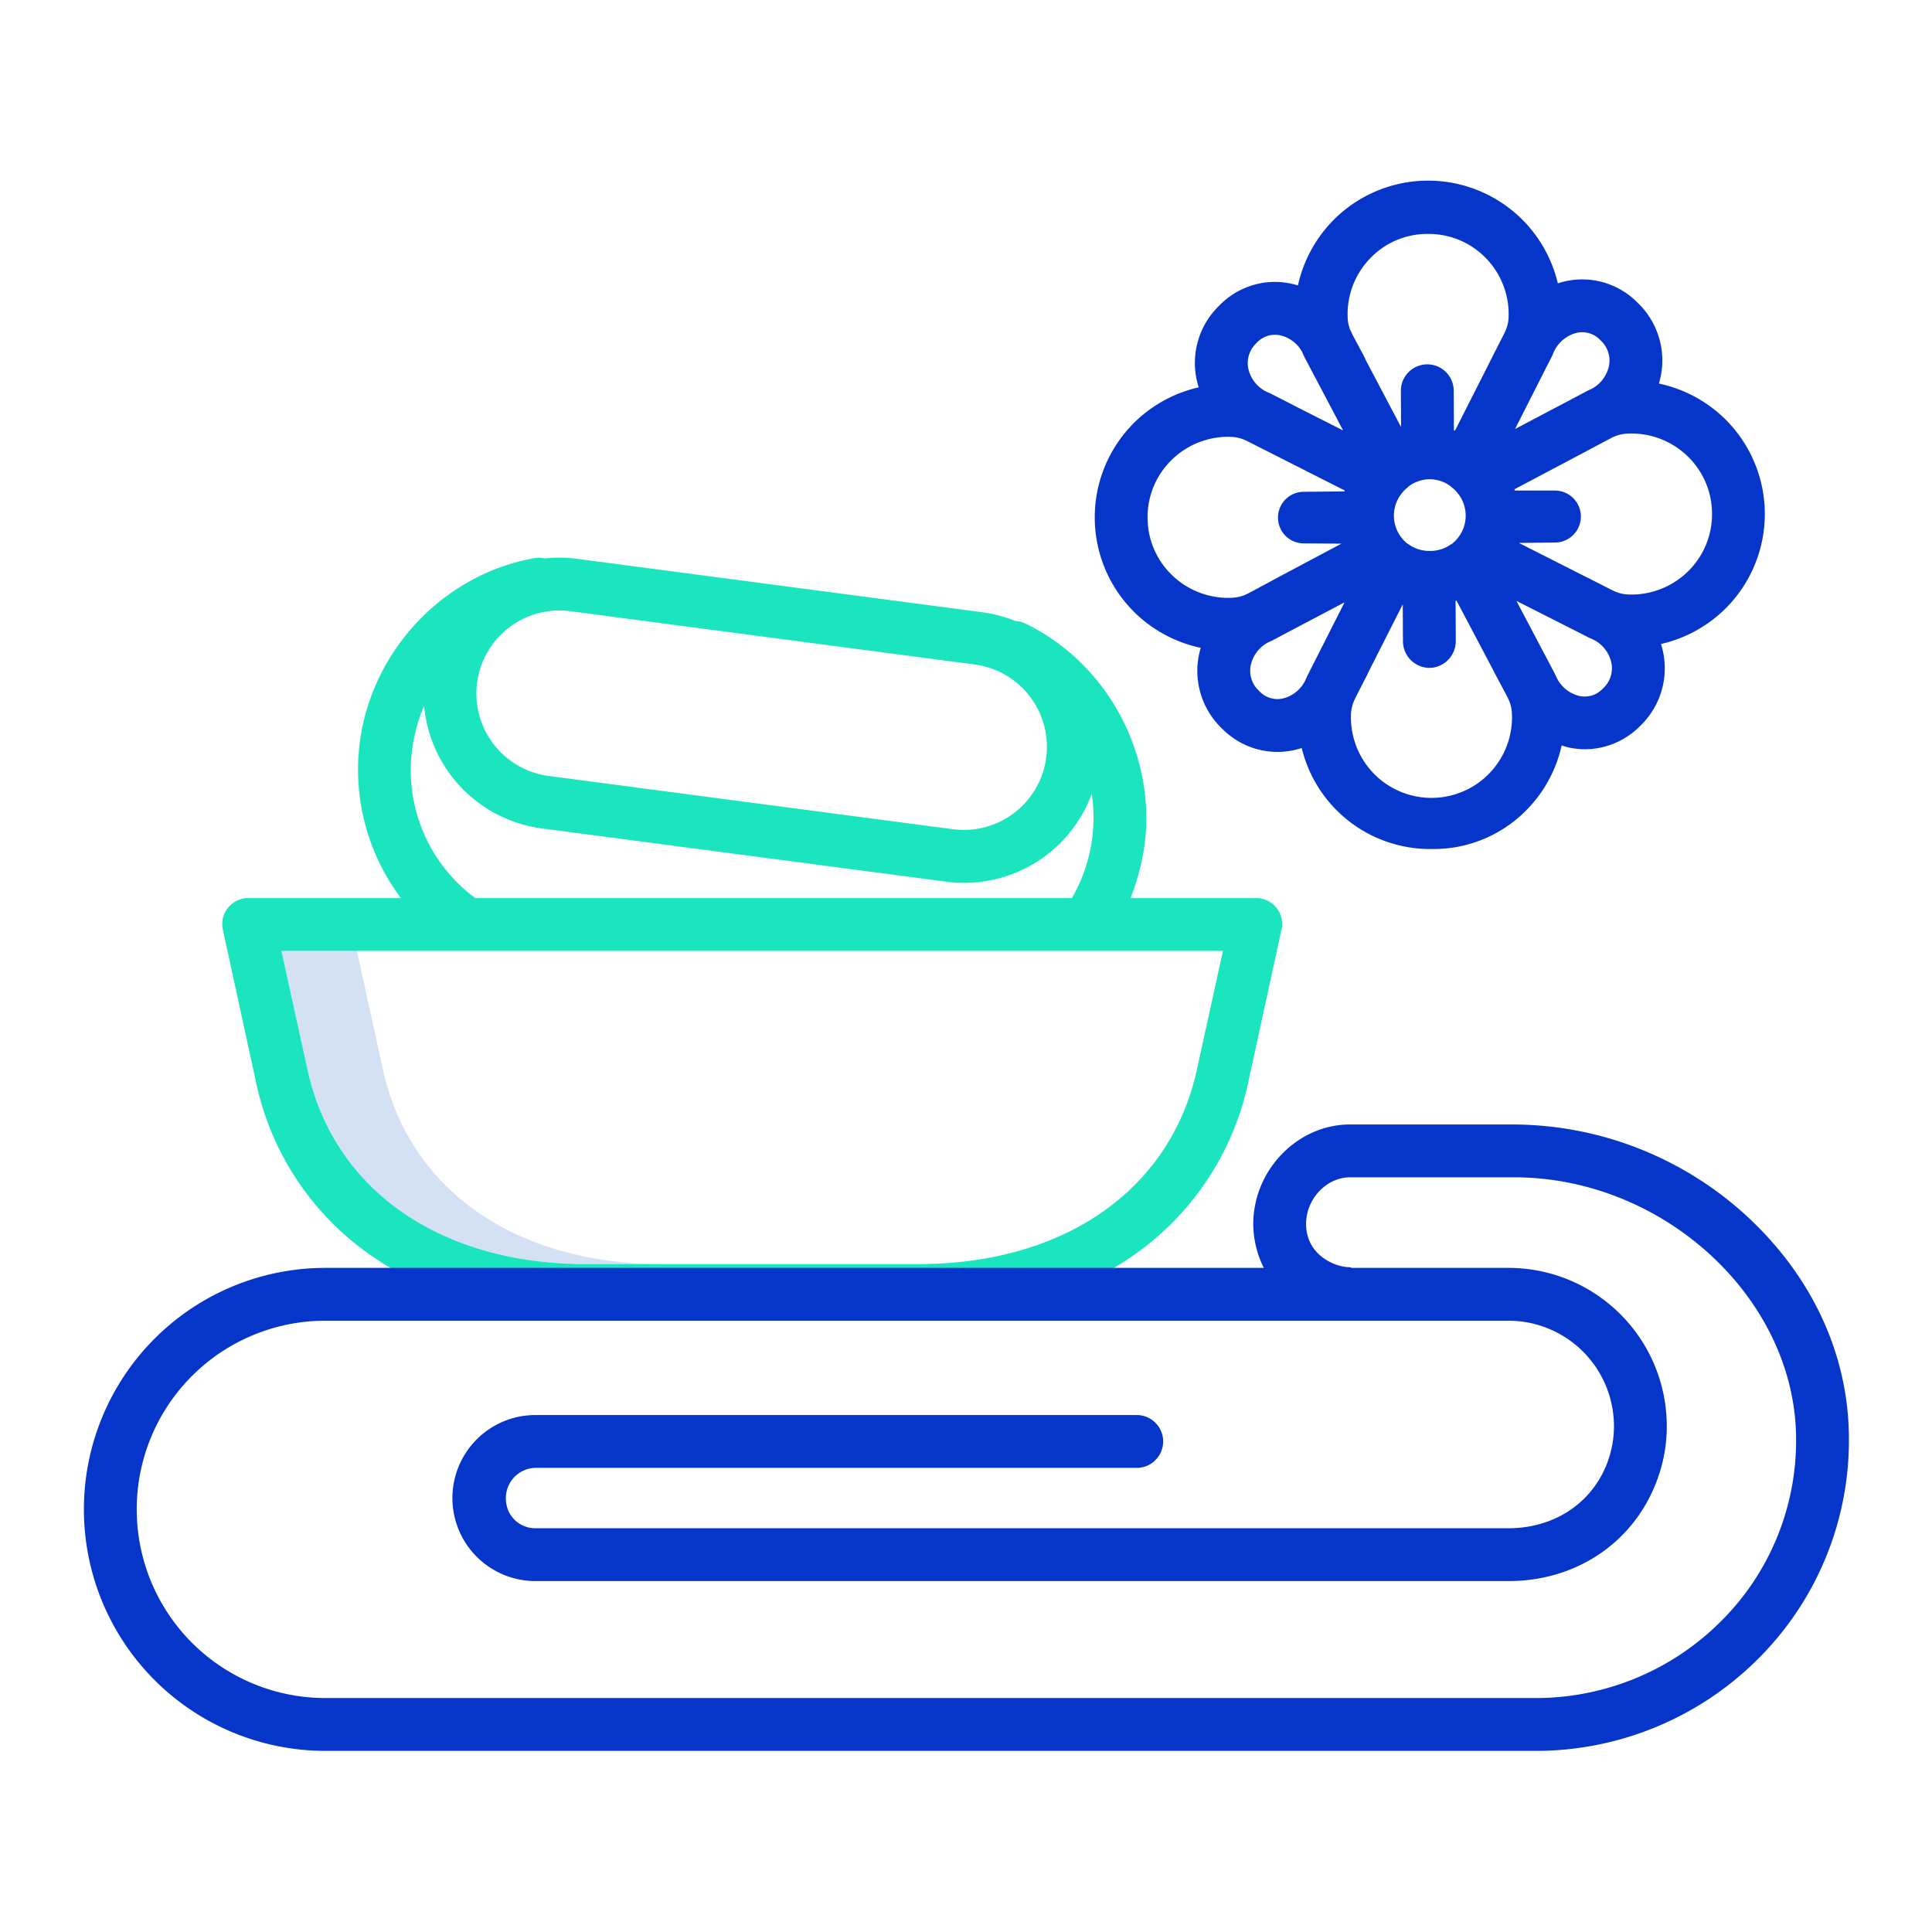<svg xmlns="http://www.w3.org/2000/svg" version="1.1" xmlns:xlink="http://www.w3.org/1999/xlink" xmlns:svgjs="http://svgjs.com/svgjs" width="75" height="75" x="0" y="0" viewBox="0 0 512 512" style="enable-background:new 0 0 512 512" xml:space="preserve" class=""><g><g fill="#d4e1f4"><path d="M307.924 252h-.06.027zM143.692 252h-.058.026zM101.477 283.4 94.586 252h-20l6.891 31.4c6.96 32.014 35.26 51.6 73.857 51.6h20c-38.597 0-66.897-19.588-73.857-51.6z" fill="#d4e1f4" data-original="#d4e1f4"></path></g><path fill="#0635c9" d="M352.6 59.136a35.529 35.529 0 0 0-8.637 16.5 22.155 22.155 0 0 0-1.755-.458 20.521 20.521 0 0 0-18.562 5.271 26.552 26.552 0 0 0-1.369 1.392 21.107 21.107 0 0 0-5.079 19.093c.131.58.292 1.15.467 1.713a35.552 35.552 0 0 0-16.707 8.99 35.337 35.337 0 0 0 .426 51.335 35.513 35.513 0 0 0 16.822 8.708 22.682 22.682 0 0 0-.435 1.707 21.116 21.116 0 0 0 5.407 19.02 27.85 27.85 0 0 0 1.378 1.354 20.589 20.589 0 0 0 13.955 5.5 20.994 20.994 0 0 0 4.692-.536c.6-.138 1.186-.309 1.767-.494A35.008 35.008 0 0 0 379.338 225h.3a34.463 34.463 0 0 0 25.577-11.038 35.16 35.16 0 0 0 8.642-16.413c.583.176 1.173.393 1.774.521a21.1 21.1 0 0 0 4.363.49 20.539 20.539 0 0 0 14.184-5.706 22.811 22.811 0 0 0 1.382-1.395 21.1 21.1 0 0 0 5.08-19.091 23.318 23.318 0 0 0-.462-1.7 35.525 35.525 0 0 0 16.675-8.985 35.34 35.34 0 0 0-.422-51.336 35.563 35.563 0 0 0-16.806-8.7c.167-.569.32-1.144.441-1.729a21.1 21.1 0 0 0-5.392-19 25.575 25.575 0 0 0-1.392-1.369 20.524 20.524 0 0 0-18.648-4.965c-.608.139-1.2.313-1.792.5a35.529 35.529 0 0 0-8.912-16.371 35.337 35.337 0 0 0-51.336.425zm32.285 70.127q.359.291.693.619c.223.219.432.447.63.683a6.687 6.687 0 0 0 .437.575 9.464 9.464 0 0 1 .055 10.96c-.053.067-.1.139-.153.208a9.584 9.584 0 0 1-1.872 1.9c-.067.051-.137.015-.2.068a9.256 9.256 0 0 1-5.487 1.724h-.081a9.356 9.356 0 0 1-5.386-1.595 6.576 6.576 0 0 0-.588-.389c-.239-.194-.47-.378-.692-.6s-.434-.438-.633-.675a6.877 6.877 0 0 0-.431-.564 9.467 9.467 0 0 1-.087-10.921 6.816 6.816 0 0 0 .417-.569q.292-.361.623-.7c.22-.224.449-.434.686-.633.2-.135.388-.356.57-.508a9.39 9.39 0 0 1 5.445-1.846h.081a9.507 9.507 0 0 1 5.388 1.757 7.662 7.662 0 0 0 .585.506zm-52.262-37.992c.1-.109.2-.217.308-.324s.213-.213.322-.315a6.527 6.527 0 0 1 6.051-1.76 8.869 8.869 0 0 1 5.781 4.417c.263.615.545 1.225.861 1.824l10 18.962-12.508-6.335c-.081-.046-.157-.1-.241-.139l-6.376-3.255q-.26-.133-.53-.244a8.964 8.964 0 0 1-5.435-6.241 7.21 7.21 0 0 1 1.767-6.59zm-28.5 46.007a21.117 21.117 0 0 1 6.536-15.547 21.35 21.35 0 0 1 15.765-5.95 10.192 10.192 0 0 1 4.075 1.1l25.861 13.1c-.024.083-.045.168-.068.251l-10.545.1a6.839 6.839 0 1 0 .061 13.668h.064l9.614.075-18.152 9.656c-.082.039-.165.112-.245.155l-3.829 2.055-2.429 1.291a10.192 10.192 0 0 1-4.058 1.167 21.377 21.377 0 0 1-15.859-5.686 21.107 21.107 0 0 1-6.793-15.435zm35.952 47.8a6.518 6.518 0 0 1-6.07-1.65 14.584 14.584 0 0 1-.655-.645 7.2 7.2 0 0 1-1.869-6.554 8.964 8.964 0 0 1 5.331-6.329c.178-.077.354-.161.525-.252l2.7-1.435 16.287-8.591-9.6 18.954-.148.288c-.046.089-.082.182-.124.272-.156.322-.307.646-.448.972a8.946 8.946 0 0 1-5.931 4.971zm54.892 19.576a21.339 21.339 0 0 1-30.986.257 21.376 21.376 0 0 1-5.949-15.764 9.966 9.966 0 0 1 .763-3.327c.128-.277.259-.552.377-.836l.01-.02 3.091-6.031c.1-.206.2-.414.281-.625l9.194-18.152.047 9.761a7.1 7.1 0 0 0 7 7.082h.035a7.088 7.088 0 0 0 6.966-7.15l-.052-10.64c.072-.022.147-.07.218-.093l9.989 18.922c.087.212.185.414.3.621l3.2 5.994c.138.317.289.623.44.932a9.927 9.927 0 0 1 .771 3.213 21.367 21.367 0 0 1-5.697 15.857zm30.243-22.609c-.091.1-.185.2-.3.309s-.2.205-.322.316a6.528 6.528 0 0 1-6.052 1.76 8.943 8.943 0 0 1-6.008-4.865 23.86 23.86 0 0 0-.472-.982c-.041-.086-.078-.174-.122-.258l-.151-.282-9.914-18.8 16.39 8.3 2.759 1.409c.173.089.351.17.531.244a8.963 8.963 0 0 1 5.434 6.24 7.219 7.219 0 0 1-1.775 6.61zm28.489-46a21.111 21.111 0 0 1-6.537 15.548 21.381 21.381 0 0 1-15.764 5.949 10.032 10.032 0 0 1-4.074-1.1l-3.017-1.528-3.294-1.682c-.075-.038-.153-.066-.228-.1l-18.265-9.251 9.574-.1a6.889 6.889 0 1 0-.075-13.781h-10.59c-.029-.095-.053-.246-.082-.341l19.285-10.2c.04-.021.083-.049.123-.07l2.362-1.262 3.869-2.044a10.058 10.058 0 0 1 4.06-1.165 21.386 21.386 0 0 1 15.859 5.687 21.112 21.112 0 0 1 6.795 15.439zm-35.929-47.82a6.531 6.531 0 0 1 6.086 1.665 11.959 11.959 0 0 1 .64.63 7.2 7.2 0 0 1 1.869 6.552 8.961 8.961 0 0 1-5.332 6.33q-.267.115-.524.252l-4.03 2.141L401.5 113.7l8.323-16.432 1.45-2.829c.1-.194.19-.392.27-.595a9.055 9.055 0 0 1 6.227-5.619zM362.854 68.73A20.868 20.868 0 0 1 378.292 62h.185a21.045 21.045 0 0 1 15.363 6.474 21.305 21.305 0 0 1 5.949 15.732 9.969 9.969 0 0 1-1.095 4.058l-1.334 2.626-1.787 3.483c-.061.121-.111.243-.165.365l-9.816 19.377c-.1-.028-.2-.046-.295-.073l-.05-10.515a7 7 0 1 0-14 .066l.045 9.567-9.32-17.671a7.165 7.165 0 0 0-.372-.84l-3.2-6q-.288-.662-.613-1.3a9.685 9.685 0 0 1-.622-2.8 21.3 21.3 0 0 1 5.689-15.819z" data-original="#0635c9"></path><path fill="#1ae5be" d="M332.775 238H299.61a64.324 64.324 0 0 0 3.7-13.957c3.166-24.027-9.776-48.208-31.473-58.751a6.986 6.986 0 0 0-2.754-.714 36.308 36.308 0 0 0-8.857-2.342L152.967 148.1a36.323 36.323 0 0 0-8.587-.108 6.939 6.939 0 0 0-2.8-.072c-24 4.283-43.007 24.362-46.217 48.724A56.657 56.657 0 0 0 106.254 238H65.9a6.894 6.894 0 0 0-6.839 8.38l8.739 40.168a74.5 74.5 0 0 0 31.808 47.026C114.842 343.821 134.112 349 155.334 349h88.008c21.221 0 40.492-5.188 55.728-15.435a74.76 74.76 0 0 0 31.809-47.149l8.736-40.128a6.785 6.785 0 0 0-1.389-5.78 6.91 6.91 0 0 0-5.451-2.508zm-206.341-57.073a22.023 22.023 0 0 1 21.783-19.145 22.333 22.333 0 0 1 2.922.193L258.4 176.108a22.018 22.018 0 0 1-5.754 43.658l-107.26-14.134a22.041 22.041 0 0 1-18.952-24.705zm-17.193 17.544a42.821 42.821 0 0 1 3.155-11.4 36.057 36.057 0 0 0 31.162 32.463l107.263 14.124a36.682 36.682 0 0 0 4.78.31 36.044 36.044 0 0 0 33.723-23.574A42.432 42.432 0 0 1 284.06 238H125.944a42.132 42.132 0 0 1-16.703-39.529zM317.2 283.4c-6.96 32.014-35.261 51.6-73.857 51.6h-88.009c-38.6 0-66.9-19.588-73.857-51.6L74.586 252H324.09z" data-original="#1ae5be"></path><path fill="#0635c9" d="M462.723 322.1a91.942 91.942 0 0 0-61.474-24.1h-43.484c-13.9 0-25.636 12.059-25.636 26.423A26.357 26.357 0 0 0 334.918 336H86.234a64 64 0 1 0 0 128h320.274a83.31 83.31 0 0 0 59.033-24.014 81.692 81.692 0 0 0 24.443-58.633c0-22.175-9.684-43.122-27.261-59.253zM455.7 430.031A69.391 69.391 0 0 1 406.508 450H86.234a50 50 0 1 1 0-100h313.411a27.971 27.971 0 0 1 28.07 27.915 27.289 27.289 0 0 1-2.2 10.8C421.23 398.837 411.375 405 399.792 405h-257.9a7.782 7.782 0 0 1-7.221-4.737 8.758 8.758 0 0 1-.614-3.239 8.007 8.007 0 0 1 7.837-8.024h159.354a7 7 0 1 0 0-14H141.894a22 22 0 0 0 0 44h257.9c17.307 0 32.1-9.515 38.614-24.91a40.947 40.947 0 0 0 3.309-16.2A41.966 41.966 0 0 0 399.645 336h-41.409c-.156 0-.313-.171-.471-.171-4.058 0-11.636-3.26-11.636-11.483 0-6.658 5.437-12.346 11.636-12.346h43.484c39.813 0 74.735 32.322 74.735 69.469a67.532 67.532 0 0 1-20.284 48.562z" data-original="#0635c9"></path></g></svg>